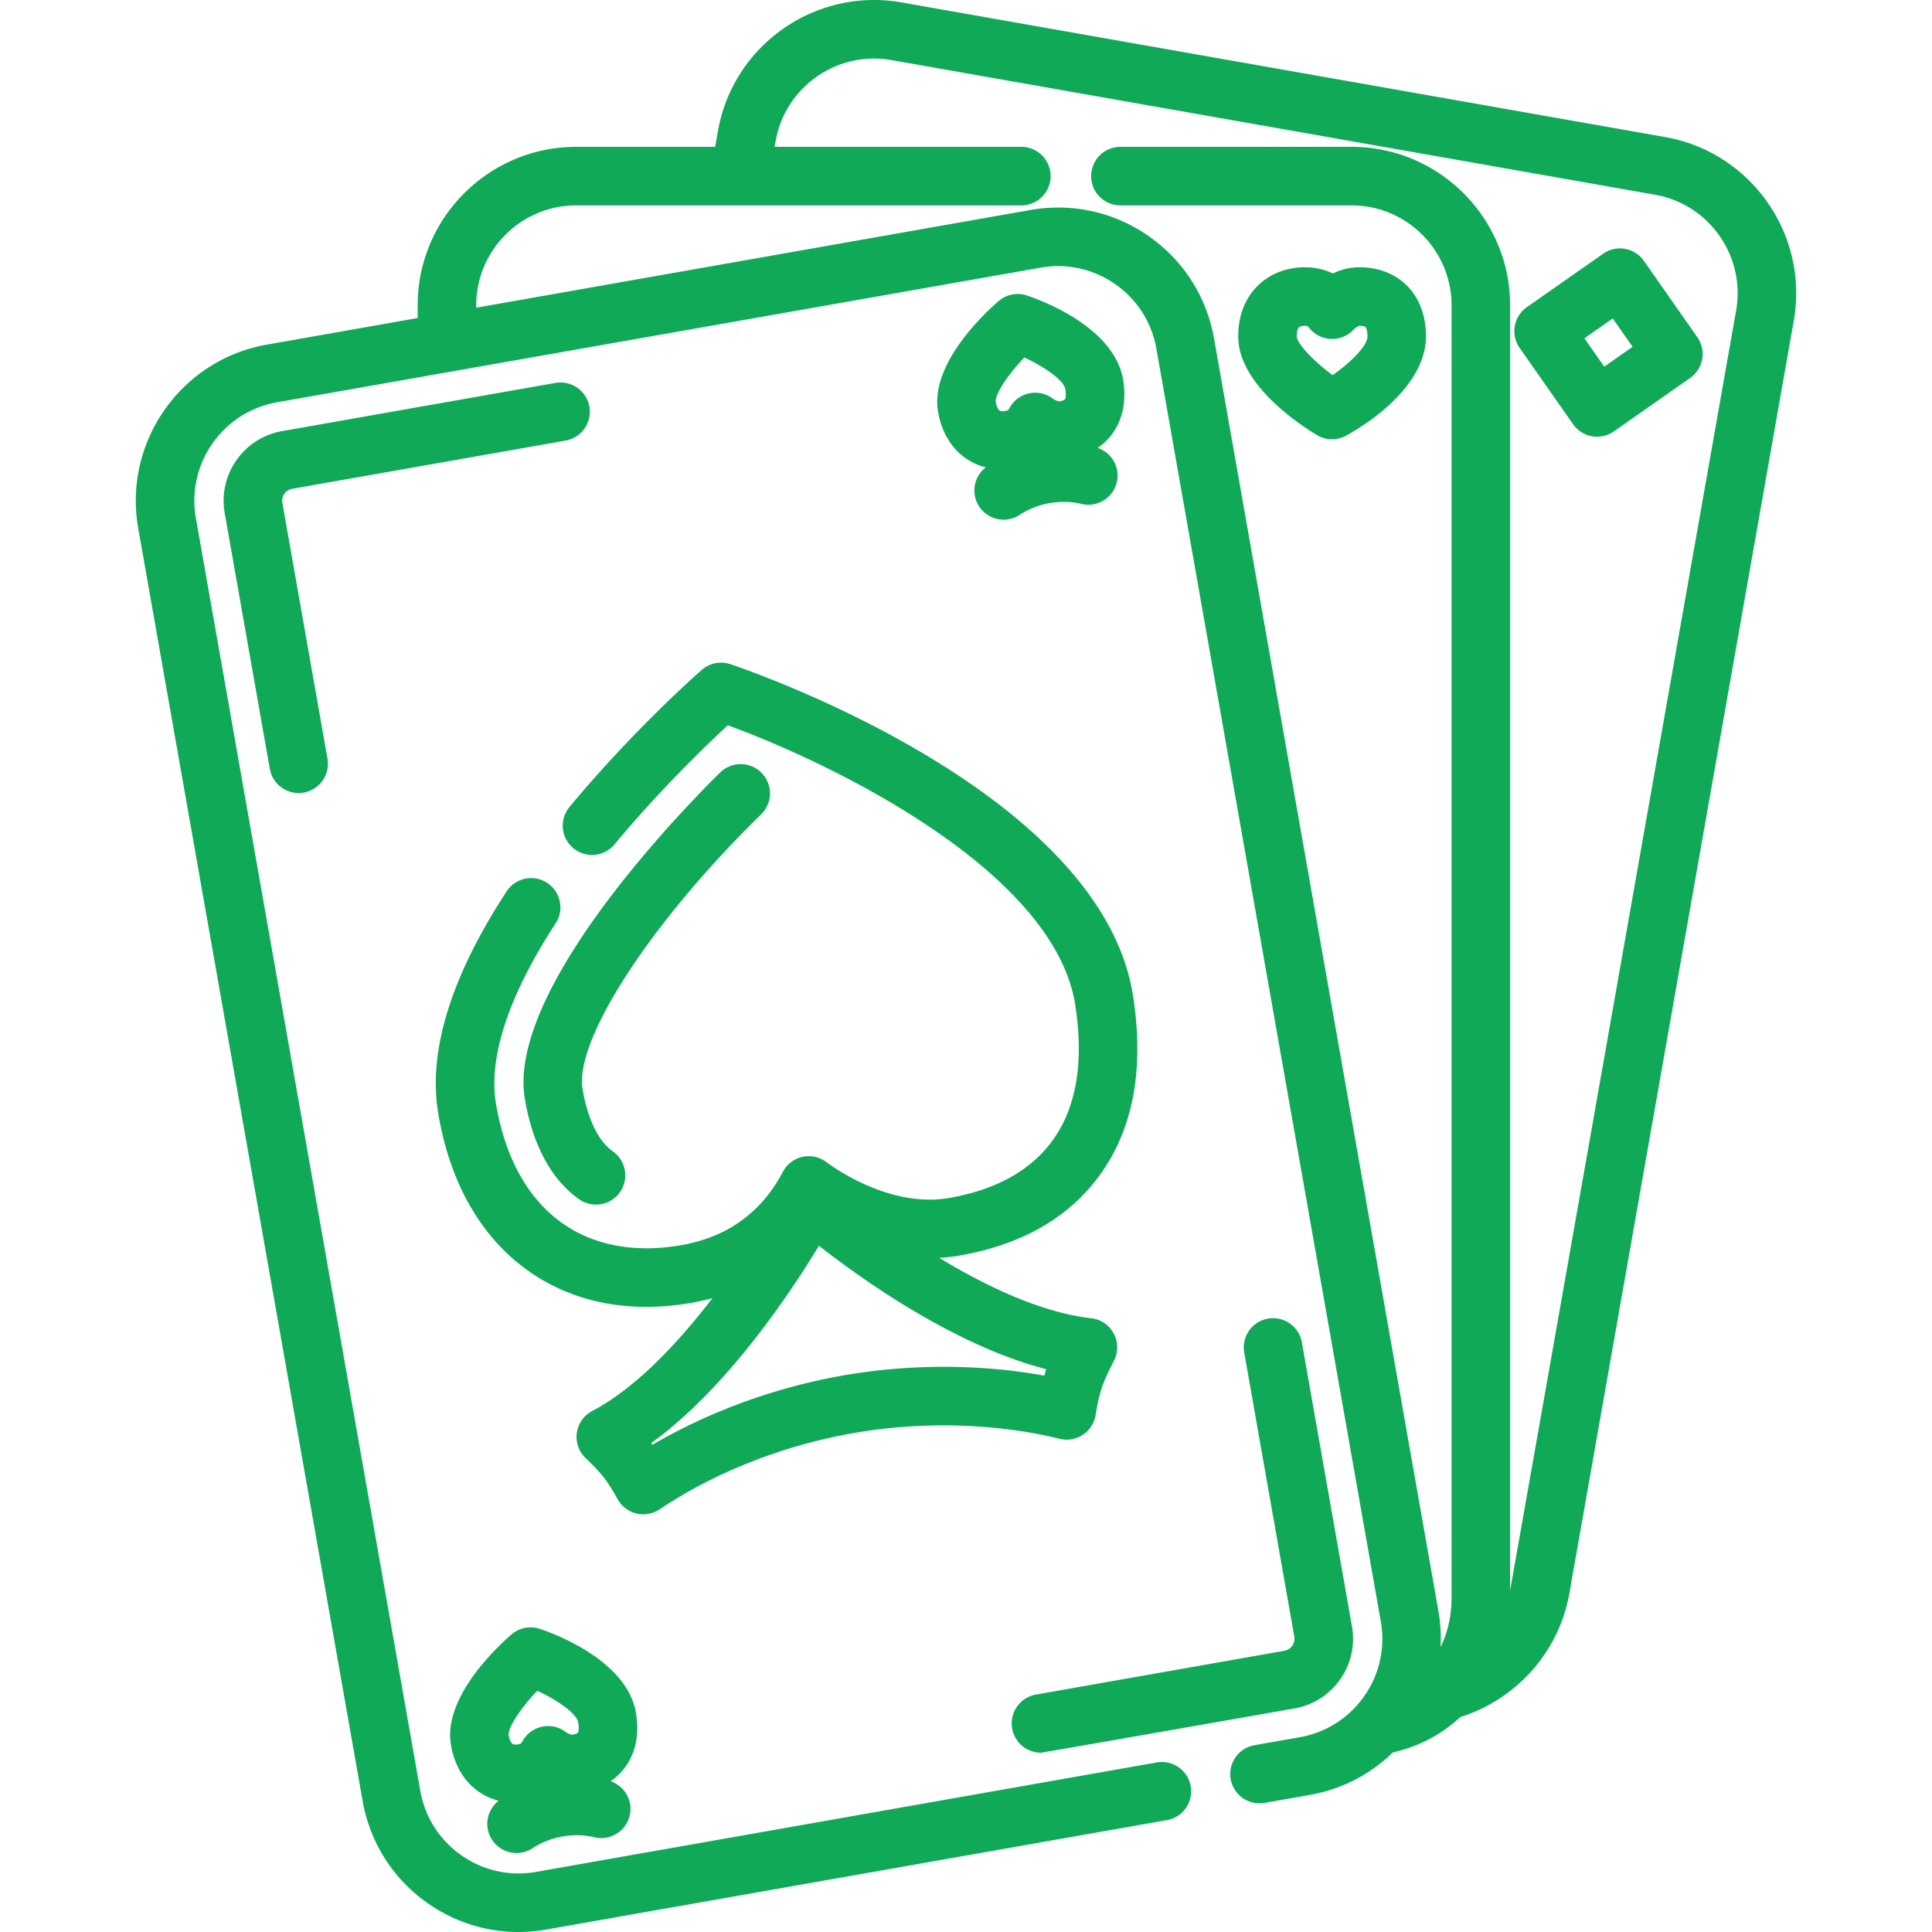 <?xml version="1.0" encoding="UTF-8"?>
<svg xmlns="http://www.w3.org/2000/svg" xmlns:xlink="http://www.w3.org/1999/xlink" version="1.1" width="512" height="512" x="0" y="0" viewBox="0 0 512 512" style="enable-background:new 0 0 512 512" xml:space="preserve" class="">
  <g>
    <path d="M441.294 36.324 238.926.64c-22.809-4.013-44.639 11.265-48.662 34.074l-.741 4.201h-36.828c-23.163 0-42.006 18.844-42.006 42.005v3.363l-39.986 7.051c-22.81 4.023-38.094 25.852-34.073 48.663l59.471 337.28c1.949 11.051 8.084 20.68 17.275 27.115 7.142 5 15.464 7.608 24.004 7.608 2.451 0 4.92-.216 7.384-.65l164.498-29.006a7.758 7.758 0 0 0 6.294-8.987c-.746-4.222-4.778-7.03-8.987-6.294L142.07 496.07c-6.975 1.233-13.999-.33-19.794-4.388-5.796-4.059-9.666-10.131-10.894-17.098L51.91 137.301c-2.536-14.384 7.103-28.151 21.489-30.688L275.767 70.93c6.973-1.232 14 .33 19.795 4.388 5.797 4.058 9.667 10.131 10.894 17.098l59.471 337.282c1.229 6.968-.33 13.998-4.388 19.795-4.059 5.795-10.131 9.665-17.1 10.892l-12.002 2.117a7.76 7.76 0 0 0-6.292 8.989c.744 4.218 4.763 7.026 8.989 6.292l12-2.117c8.423-1.486 16.009-5.417 21.997-11.267 6.894-1.528 12.971-4.796 17.887-9.371 14.596-4.599 26.101-17.007 28.879-32.761L475.37 84.985c4.021-22.809-11.265-44.639-34.076-48.661zm18.795 45.967s-59.739 338.55-59.897 339.173V80.92c0-23.162-18.843-42.005-42.005-42.005h-61.263a7.758 7.758 0 0 0 0 15.516h61.263c14.606 0 26.49 11.883 26.49 26.49v342.486c0 4.864-1.047 9.314-2.919 13.134.163-3.155.012-6.346-.55-9.534L321.736 89.724c-1.949-11.05-8.083-20.68-17.275-27.115-9.191-6.436-20.337-8.901-31.388-6.958L126.204 81.547v-.627c0-14.607 11.884-26.49 26.491-26.49H270.67a7.758 7.758 0 0 0 0-15.516h-65.391l.266-1.507c2.536-14.384 16.307-24.034 30.687-21.488l202.369 35.684c14.384 2.537 24.024 16.304 21.488 30.688z" fill="#0fa958" opacity="1" data-original="#000000" class=""></path>
    <path d="M174.791 399.993c14.538-9.754 32.69-16.915 51.114-20.163 7.864-1.388 16.008-2.091 24.207-2.091 10.66 0 21.283 1.231 30.719 3.559a7.76 7.76 0 0 0 9.515-6.292c1.026-6.335 1.96-8.761 4.864-14.392a7.758 7.758 0 0 0-6.021-11.263c-13.283-1.508-27.907-8.509-40.28-16.006a44.684 44.684 0 0 0 5.115-.56c17.419-2.991 30.399-10.739 38.575-23.028 8.148-12.244 10.661-28.083 7.468-47.085a28.111 28.111 0 0 1-.045-.258c-10.064-53.707-102.552-85.093-106.484-86.403a7.765 7.765 0 0 0-7.546 1.509c-.719.626-17.813 15.579-35.067 36.332a7.758 7.758 0 0 0 1.007 10.925 7.757 7.757 0 0 0 10.925-1.007c12.07-14.52 24.316-26.288 30.021-31.559 26.899 9.785 85.297 37.845 91.892 73.038 2.515 14.975.805 27.057-5.085 35.911-5.72 8.597-15.237 14.091-28.284 16.331-16.34 2.811-32.121-9.312-32.259-9.42a7.76 7.76 0 0 0-11.67 2.47c-5.669 10.75-14.687 17.282-26.803 19.418-12.294 2.17-23.254.155-31.693-5.83-9.134-6.477-15.205-17.477-17.559-31.814-2.006-12.223 3.474-28.693 15.847-47.629a7.758 7.758 0 0 0-12.989-8.487c-14.739 22.558-20.851 42.283-18.169 58.628 3.04 18.523 11.303 33.03 23.895 41.958 8.91 6.32 19.558 9.545 31.265 9.545 3.921 0 7.964-.362 12.097-1.091a59.342 59.342 0 0 0 5.455-1.234c-8.958 11.684-20.203 23.795-31.874 29.923a7.76 7.76 0 0 0-1.78 12.453c4.175 4.027 5.559 5.629 8.535 10.954a7.761 7.761 0 0 0 11.092 2.658zm42.241-69.848c11.8 9.227 36.164 26.5 60.246 32.708a41.711 41.711 0 0 0-.534 1.71c-8.504-1.553-17.428-2.339-26.632-2.339-9.1 0-18.151.782-26.902 2.326-17.756 3.133-35.331 9.559-50.304 18.324a52.876 52.876 0 0 0-.337-.451c19.825-14.252 36.628-39.367 44.463-52.278zm78.132-215.751c1.742-2.617 3.583-7.151 2.462-13.803-.011-.084-.027-.168-.042-.25-2.578-13.759-21.642-20.762-25.437-22.026a7.755 7.755 0 0 0-7.545 1.509c-4.271 3.719-18.049 16.811-16.025 29.148.882 5.38 3.412 9.686 7.313 12.45 1.607 1.14 3.421 1.935 5.346 2.44-3.191 2.477-3.993 7.015-1.708 10.42a7.748 7.748 0 0 0 6.451 3.438 7.718 7.718 0 0 0 4.312-1.315c2.176-1.459 5.036-2.58 7.847-3.076 2.809-.492 5.877-.419 8.417.207a7.755 7.755 0 0 0 9.392-5.672c.972-3.937-1.272-7.881-5.041-9.165a16.02 16.02 0 0 0 4.258-4.305zm-23.706-19.661c5.331 2.475 10.42 6.03 10.856 8.348.288 1.714.053 2.536-.064 2.714-.121.182-.644.434-1.498.582-.362 0-1.208-.357-1.598-.634a7.75 7.75 0 0 0-6.413-1.5 7.752 7.752 0 0 0-5.256 3.971c-.246.468-.462.581-.949.668-.606.109-1.246.183-1.672-.118-.313-.222-.754-.957-.975-2.297-.228-1.988 3.211-7.154 7.569-11.734zm-105.38 373.008c2.533-3.807 3.357-8.477 2.419-14.051-2.578-13.757-21.641-20.761-25.435-22.025a7.75 7.75 0 0 0-7.545 1.509c-4.271 3.718-18.05 16.809-16.026 29.148.884 5.379 3.414 9.684 7.314 12.449 1.608 1.139 3.422 1.933 5.347 2.438-3.194 2.478-3.994 7.02-1.707 10.426a7.746 7.746 0 0 0 6.447 3.434 7.722 7.722 0 0 0 4.317-1.316c2.17-1.458 5.028-2.578 7.841-3.074 2.808-.498 5.878-.42 8.421.206a7.759 7.759 0 0 0 9.389-5.676c.97-3.935-1.273-7.877-5.038-9.161a16.014 16.014 0 0 0 4.256-4.307zm-23.698-19.667c5.321 2.458 10.406 6.011 10.846 8.354.278 1.655.08 2.5-.065 2.718-.12.182-.641.432-1.498.58-.361 0-1.207-.356-1.597-.633a7.758 7.758 0 0 0-11.67 2.472c-.245.466-.461.58-.948.665-.609.112-1.248.184-1.673-.117-.312-.222-.755-.956-.974-2.295-.23-1.99 3.215-7.162 7.579-11.744zm206.615-332.781a7.75 7.75 0 0 0 7.693.176c3.517-1.904 21.074-12.111 21.223-26.28-.045-5.484-1.669-9.94-4.82-13.242-2.227-2.336-6.259-5.121-12.918-5.121-2.663.012-5.008.716-6.949 1.648-2.239-1.08-4.731-1.647-7.373-1.647-4.97 0-9.466 1.781-12.663 5.017-3.362 3.403-5.104 8.081-5.04 13.528.152 12.5 15.995 23 20.847 25.921zm-4.77-28.546c.252-.254.86-.405 1.627-.405.494 0 .727.075 1.051.492a7.758 7.758 0 0 0 5.866 2.997c2.299.058 4.521-.871 6.055-2.591.112-.127 1.028-.838 1.453-.9.89 0 1.438.156 1.589.314.178.187.519.983.532 2.541-.026 2.451-4.422 6.857-9.242 10.223-5.036-3.726-9.373-8.265-9.49-10.233-.019-1.363.292-2.167.559-2.438zm91.427-17.603a7.753 7.753 0 0 0-10.803-1.904l-20.22 14.158a7.758 7.758 0 0 0-1.905 10.804l14.159 20.221a7.756 7.756 0 0 0 10.804 1.904l20.22-14.159a7.758 7.758 0 0 0 1.905-10.804zm-10.509 28.025-5.259-7.511 7.509-5.259 5.259 7.511zM77.439 129.532l72.457-12.775a7.76 7.76 0 0 0 6.294-8.987c-.744-4.221-4.775-7.033-8.987-6.294l-72.458 12.775c-10.171 1.794-16.988 11.529-15.196 21.703l11.954 67.798a7.76 7.76 0 0 0 8.988 6.293 7.76 7.76 0 0 0 6.293-8.988L74.83 133.26a3.22 3.22 0 0 1 2.609-3.728zm198.42 334.951c.447 0 67.233-11.735 67.233-11.735 10.17-1.794 16.989-11.528 15.197-21.701l-13.278-75.308c-.746-4.218-4.778-7.028-8.987-6.294a7.758 7.758 0 0 0-6.294 8.987l13.278 75.306a3.222 3.222 0 0 1-2.61 3.729l-65.877 11.615a7.758 7.758 0 0 0-6.294 8.987 7.763 7.763 0 0 0 7.632 6.414z" fill="#0fa958" opacity="1" data-original="#000000" class=""></path>
    <path d="M201.773 215.747a7.758 7.758 0 0 0-10.837-11.103c-5.828 5.688-56.786 56.438-51.866 86.415 1.402 8.54 5.036 20.112 14.39 26.744a7.735 7.735 0 0 0 4.48 1.428 7.756 7.756 0 0 0 4.493-14.085c-5.247-3.722-7.298-11.996-8.053-16.598-2.14-13.039 18.235-44.336 47.393-72.801z" fill="#0fa958" opacity="1" data-original="#000000" class=""></path>
  </g>
</svg>
